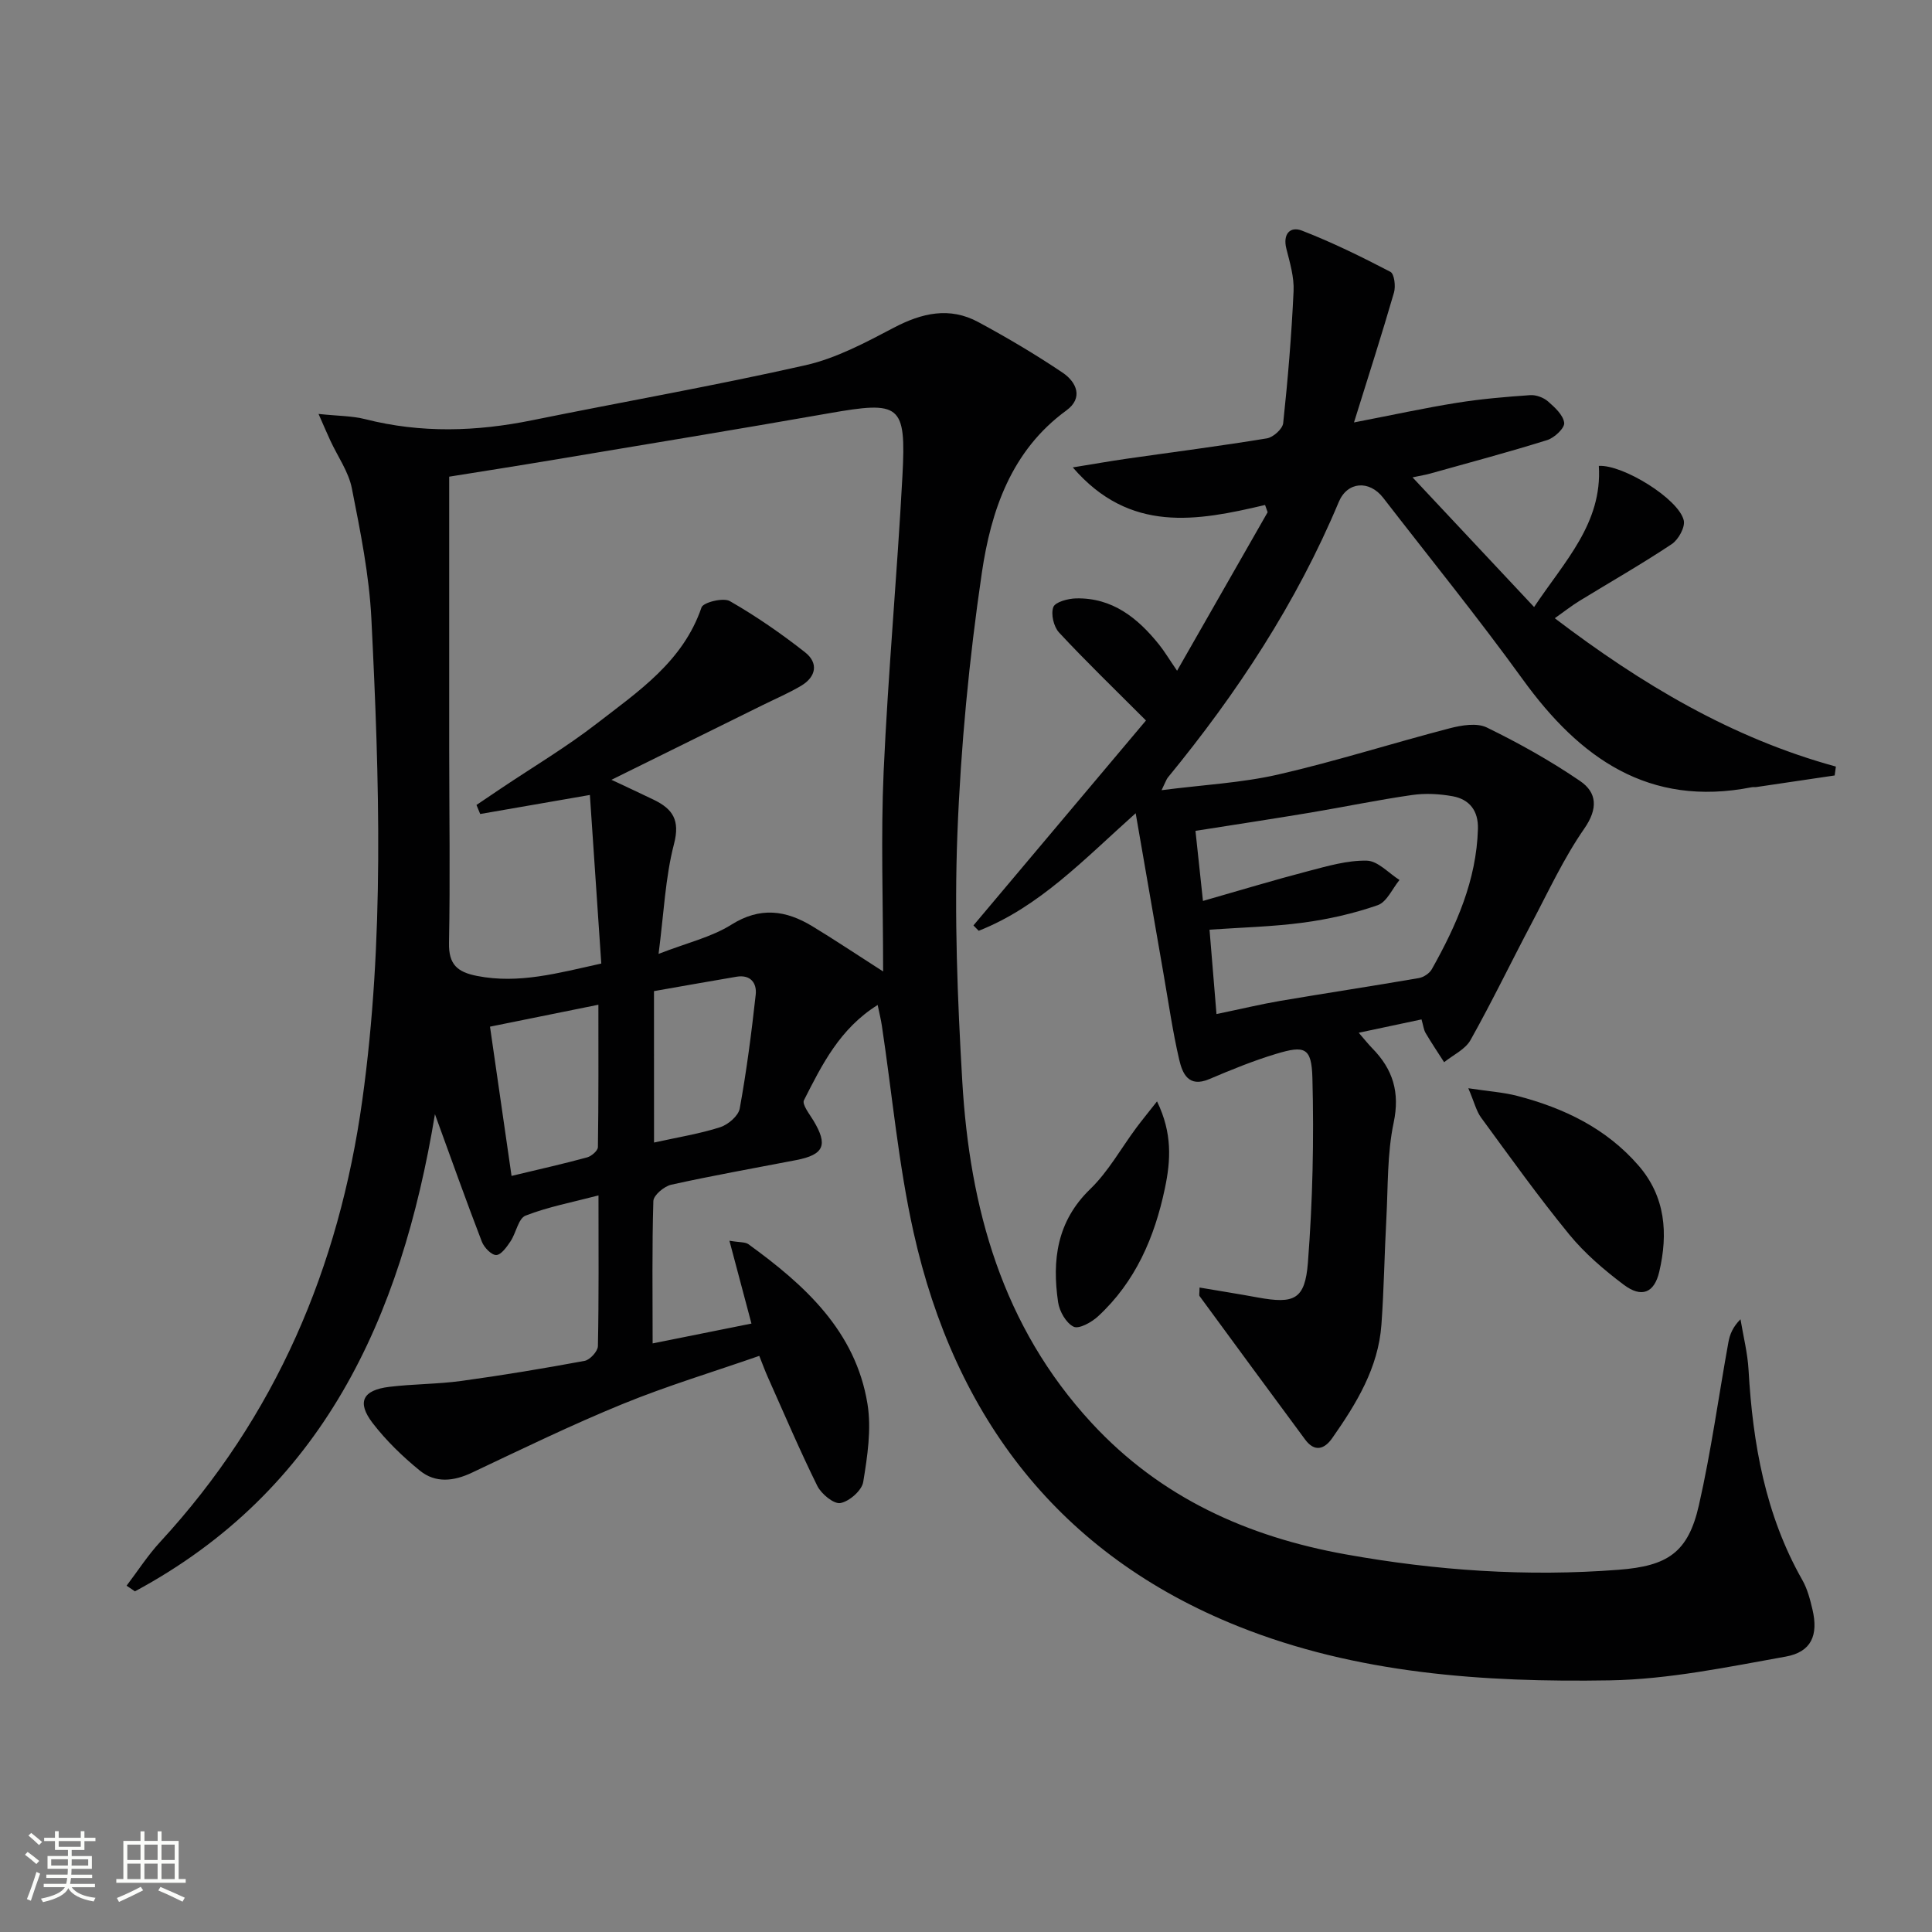 <svg enable-background="new 0 0 400 400" viewBox="0 0 400 400" xmlns="http://www.w3.org/2000/svg"><rect x="0" y="0" width="400" height="400" fill="#808080" stroke="none"/><path d="m5.17 384 .55-.58c.85.61 1.65 1.24 2.4 1.87l-.59.64c-.83-.73-1.62-1.38-2.36-1.93m1.22 9.53-.82-.34c.71-1.76 1.37-3.64 1.98-5.63.24.13.5.25.76.36-.6 1.67-1.24 3.54-1.92 5.61m-.5-13.5.57-.54c.56.44 1.31 1.06 2.26 1.87l-.64.64c-.68-.66-1.41-1.32-2.19-1.97m3.25.46h2.24v-1.36h.77v1.36h4.57v-1.36h.76v1.36h2.28v.69h-2.28v1.84h-2.64v1.26h4.18v2.64h-4.21c0 .45-.02.86-.05 1.21h4.32v.69h-4.38c-.04.34-.1.75-.19 1.22h5.15v.69h-4.82c.87 1.19 2.51 1.92 4.93 2.19-.17.31-.3.57-.37.76-2.77-.49-4.52-1.41-5.26-2.76-.56 1.26-2.3 2.23-5.24 2.9-.12-.24-.26-.48-.43-.72 2.73-.55 4.38-1.34 4.96-2.38h-4.38v-.69h4.65c.1-.38.17-.79.21-1.22h-4.32v-.69h4.4c.03-.34.05-.75.05-1.21h-4.2v-2.64h4.23v-1.26h-2.69v-1.84h-2.24zm1.46 4.46v1.29h3.45c.01-.4.02-.57.01-.53v-.32-.45h-3.46zm1.55-2.59h4.57v-1.19h-4.57zm6.11 2.59h-3.42v.77c-.01.19-.01.37-.02.53h3.44z" fill="#fbfcfa"/><path d="m32.63 379.16h.82v1.98h3.54v7.89h1.46v.78h-14.37v-.78h1.46v-7.89h3.55v-1.98h.82v1.98h2.73v-1.98zm-3.49 11.48.5.73c-1.61.82-3.28 1.63-5 2.41-.13-.27-.28-.55-.44-.82 1.75-.72 3.4-1.49 4.94-2.32m-2.78-5.55h2.73v-3.18h-2.73zm0 3.95h2.73v-3.2h-2.73zm3.54-3.95h2.73v-3.18h-2.73zm0 3.95h2.73v-3.2h-2.73zm7.89 4.68c-1.84-.92-3.51-1.7-5.02-2.32l.45-.73c1.89.8 3.57 1.55 5.04 2.23zm-1.62-11.81h-2.73v3.18h2.73zm-2.73 7.13h2.73v-3.2h-2.73z" fill="#fbfcfa"/><g fill="#010102"><path d="m135.12 278.14c6.52-1.31 13.48-2.71 20.46-4.11-1.52-5.73-2.93-11.04-4.56-17.15 2.15.37 3.26.24 3.92.71 11.66 8.45 22.2 17.98 24.66 33.06.85 5.23-.01 10.86-.88 16.18-.29 1.76-2.87 4.02-4.72 4.36-1.37.25-3.95-1.88-4.78-3.54-3.67-7.43-6.92-15.07-10.3-22.64-.53-1.19-.98-2.43-1.72-4.29-9.53 3.32-19.05 6.19-28.21 9.93-10.6 4.33-20.92 9.35-31.28 14.25-3.8 1.8-7.56 2.2-10.79-.43-3.57-2.91-6.97-6.2-9.77-9.84-3.33-4.35-2.06-6.83 3.46-7.5 4.94-.6 9.97-.55 14.9-1.22 8.54-1.17 17.06-2.59 25.54-4.16 1.1-.21 2.71-1.97 2.74-3.04.21-10.14.12-20.29.12-31.21-5.39 1.41-10.42 2.36-15.1 4.18-1.49.58-1.95 3.58-3.11 5.32-.78 1.16-1.94 2.82-2.96 2.84-1 .02-2.52-1.57-2.98-2.77-3.21-8.34-6.21-16.77-9.71-26.39-7.01 42.43-23.36 77.95-62.11 98.79-.58-.39-1.16-.78-1.73-1.17 2.31-3.04 4.39-6.29 6.97-9.08 23.91-25.94 37.01-56.78 41.83-91.44 4.61-33.15 3.54-66.43 1.88-99.68-.45-9.05-2.28-18.07-4.04-26.99-.68-3.46-2.94-6.6-4.46-9.9-.66-1.42-1.27-2.86-2.44-5.51 4 .43 6.94.39 9.69 1.09 11.53 2.93 23.01 2.57 34.58.21 18.85-3.83 37.82-7.15 56.57-11.39 6.35-1.44 12.4-4.68 18.24-7.75s11.56-4.39 17.51-1.18c5.97 3.22 11.84 6.69 17.47 10.48 2.86 1.93 4.35 5.21.77 7.82-11.44 8.34-15.6 20.77-17.5 33.61-2.63 17.87-4.36 35.95-5.06 54-.66 17.06.01 34.22 1.01 51.29 1.54 26.24 8.25 50.65 26.76 70.71 14.34 15.54 32.37 23.58 52.6 27.22 18.68 3.36 37.56 4.67 56.58 3.19 10.07-.78 14.34-3.53 16.57-13.36 2.53-11.14 4.07-22.5 6.11-33.76.29-1.6.9-3.13 2.5-4.74.58 3.5 1.47 6.98 1.67 10.5.87 15.25 3.47 30 11.14 43.5 1.04 1.83 1.6 4 2.09 6.08 1.25 5.3-.2 8.8-5.53 9.76-12.05 2.16-24.23 4.71-36.4 4.92-26.17.44-52.47-1.38-76.99-11.2-36.92-14.78-58.63-43.2-67.19-81.58-3.13-14.04-4.41-28.5-6.56-42.76-.19-1.27-.5-2.51-.87-4.29-7.83 4.88-11.53 12.37-15.26 19.72-.44.86 1.14 2.85 1.96 4.21 3.05 5.06 2.21 7.06-3.55 8.18-8.63 1.67-17.3 3.2-25.88 5.1-1.47.33-3.67 2.17-3.71 3.38-.29 9.6-.15 19.23-.15 29.48zm-35.7-109.61c-.26-.62-.51-1.25-.77-1.87 1.69-1.14 3.38-2.29 5.07-3.42 6.62-4.44 13.51-8.54 19.8-13.41 8.62-6.67 17.9-12.86 21.72-24.07.36-1.05 4.51-2.08 5.86-1.31 5.44 3.12 10.64 6.72 15.58 10.6 2.81 2.21 2.31 5.07-.81 6.93-2.56 1.52-5.33 2.7-8 4.02-10.22 5.05-20.44 10.09-31.28 15.45 3.46 1.63 6.16 2.86 8.82 4.16 3.86 1.89 5.42 4.18 4.14 9.11-1.81 6.95-2.1 14.31-3.2 22.77 5.95-2.31 10.95-3.46 15.06-6.04 5.98-3.76 11.31-3 16.79.33 4.49 2.72 8.85 5.64 14.64 9.35 0-14.58-.49-28.03.11-41.43.92-20.41 2.8-40.78 3.89-61.18.79-14.87-.42-15.56-15.31-12.94-18.95 3.33-37.94 6.44-56.92 9.62-7.62 1.28-15.26 2.47-21.61 3.49 0 19.35-.01 37.95 0 56.55.01 13.32.22 26.65-.04 39.97-.09 4.5 1.74 6.05 5.82 6.85 8.63 1.69 16.69-.58 25.71-2.57-.8-11.81-1.57-23.28-2.36-34.9-8.47 1.47-15.59 2.71-22.71 3.94zm2.03 44.03c1.5 10.37 2.95 20.47 4.46 30.9 6.04-1.45 10.88-2.53 15.66-3.84.9-.25 2.21-1.38 2.22-2.12.15-9.71.1-19.42.1-29.48-7.66 1.56-14.58 2.96-22.44 4.54zm33.96 23.99c5.08-1.12 9.49-1.82 13.69-3.17 1.64-.53 3.77-2.34 4.05-3.86 1.42-7.8 2.44-15.68 3.31-23.57.27-2.4-1.06-4.22-3.97-3.73-5.67.96-11.34 1.97-17.09 2.98.01 10.38.01 20.3.01 31.35z"/><path d="m248.35 266.57c4.11.7 8.1 1.33 12.07 2.06 7.52 1.37 9.77.46 10.37-7.22.98-12.69 1.27-25.48.93-38.21-.17-6.35-1.57-6.8-7.51-5.01-4.72 1.42-9.31 3.3-13.85 5.23-4.32 1.83-5.56-1.19-6.23-4.08-1.35-5.81-2.19-11.74-3.22-17.63-1.88-10.78-3.74-21.57-5.78-33.34-10.67 9.52-19.88 19.36-32.5 24.34-.36-.37-.73-.74-1.09-1.11 12.18-14.47 24.37-28.95 35.72-42.43-6.72-6.73-12.52-12.32-18-18.22-1.11-1.2-1.72-3.82-1.18-5.26.4-1.06 3.04-1.76 4.7-1.8 7.51-.17 12.76 4.04 17.18 9.55 1.13 1.4 2.05 2.97 3.74 5.43 6.5-11.38 12.63-22.1 18.75-32.82-.18-.5-.35-1-.53-1.5-14.07 3.32-27.99 5.94-39.81-7.78 4.3-.69 7.7-1.3 11.12-1.79 9.69-1.39 19.4-2.63 29.06-4.22 1.31-.21 3.25-1.95 3.38-3.15.97-9.08 1.73-18.2 2.15-27.32.14-2.9-.76-5.91-1.49-8.79-.78-3.07.79-4.7 3.23-3.75 6.27 2.43 12.34 5.42 18.31 8.53.81.42 1.12 2.98.74 4.29-2.49 8.58-5.22 17.09-8.28 26.89 7.89-1.52 14.59-2.99 21.35-4.07 5.01-.8 10.08-1.23 15.14-1.58 1.21-.08 2.74.49 3.67 1.29 1.41 1.23 3.16 2.83 3.36 4.44.13 1.07-2.01 3.09-3.48 3.56-8.05 2.52-16.22 4.69-24.35 6.97-.77.22-1.57.34-3.57.76 8.62 9.2 16.69 17.8 25.17 26.85 6.27-9.44 14.15-17.32 13.4-29.22 4.97-.3 16.51 6.81 17.58 11.26.34 1.41-1.1 4.01-2.48 4.93-6.22 4.14-12.73 7.85-19.11 11.76-1.65 1.02-3.19 2.23-5.11 3.59 17.95 13.64 36.63 24.81 58.2 30.71-.08.61-.17 1.23-.25 1.84-5.41.8-10.81 1.6-16.22 2.4-.33.05-.67-.02-1 .05-21.26 4.17-35.55-6.02-47.34-22.31-9.26-12.81-19.24-25.11-28.91-37.62-2.86-3.7-7.41-3.41-9.2.85-8.76 20.92-21.07 39.61-35.39 57.06-.29.35-.42.82-1.3 2.62 8.68-1.12 16.58-1.51 24.17-3.25 11.93-2.74 23.62-6.48 35.47-9.56 2.46-.64 5.63-1.18 7.7-.17 6.66 3.25 13.19 6.9 19.31 11.08 3.52 2.4 3.74 5.72.86 9.87-4.23 6.09-7.39 12.94-10.87 19.53-4.26 8.06-8.22 16.29-12.68 24.24-1.09 1.94-3.6 3.08-5.46 4.58-1.29-2.01-2.62-3.99-3.83-6.04-.4-.68-.48-1.55-.85-2.82-4.18.89-8.29 1.76-13 2.76 1.2 1.38 1.96 2.35 2.82 3.23 4.26 4.35 5.74 9.09 4.41 15.4-1.36 6.44-1.15 13.22-1.51 19.86-.4 7.31-.49 14.63-1.02 21.93-.64 8.97-5.19 16.37-10.18 23.5-1.62 2.32-3.65 2.96-5.61.31-7.31-9.88-14.59-19.78-21.85-29.69-.16-.16-.02-.58-.02-1.79zm3.51-56.62c5.11-1.06 9.14-2.03 13.21-2.73 9.55-1.62 19.13-3.07 28.68-4.72 1-.17 2.22-.98 2.7-1.85 5.08-9.04 9.24-18.41 9.54-29.04.11-3.75-1.75-6.13-5.26-6.76-2.73-.49-5.64-.65-8.38-.25-7.06 1.01-14.05 2.47-21.09 3.65-7.8 1.3-15.62 2.49-23.75 3.77.52 4.87 1.02 9.53 1.55 14.51 7.73-2.21 14.72-4.33 21.77-6.17 3.99-1.04 8.12-2.26 12.16-2.17 2.28.05 4.51 2.58 6.76 4-1.48 1.8-2.63 4.57-4.52 5.22-4.96 1.73-10.19 2.91-15.4 3.61-6.36.85-12.81 1-19.41 1.46.5 5.88.95 11.44 1.44 17.47z"/><path d="m304 225.31c4.19.64 7.25.83 10.16 1.59 9.63 2.51 18.37 6.7 25.04 14.37 5.65 6.49 6.18 14.14 4.33 22.04-1.04 4.42-3.68 5.44-7.34 2.69-4.08-3.07-8.08-6.49-11.3-10.42-6.39-7.81-12.28-16.05-18.25-24.2-.99-1.36-1.4-3.17-2.64-6.07z"/><path d="m239.55 228.03c3.2 6.59 2.84 12.25 1.63 18-2.13 10.15-6.1 19.36-13.85 26.51-1.33 1.23-3.95 2.68-5.05 2.14-1.56-.76-2.93-3.18-3.21-5.06-1.27-8.71-.28-16.73 6.64-23.43 3.77-3.64 6.4-8.46 9.57-12.72 1.15-1.54 2.38-3.04 4.27-5.44z"/></g></svg>
